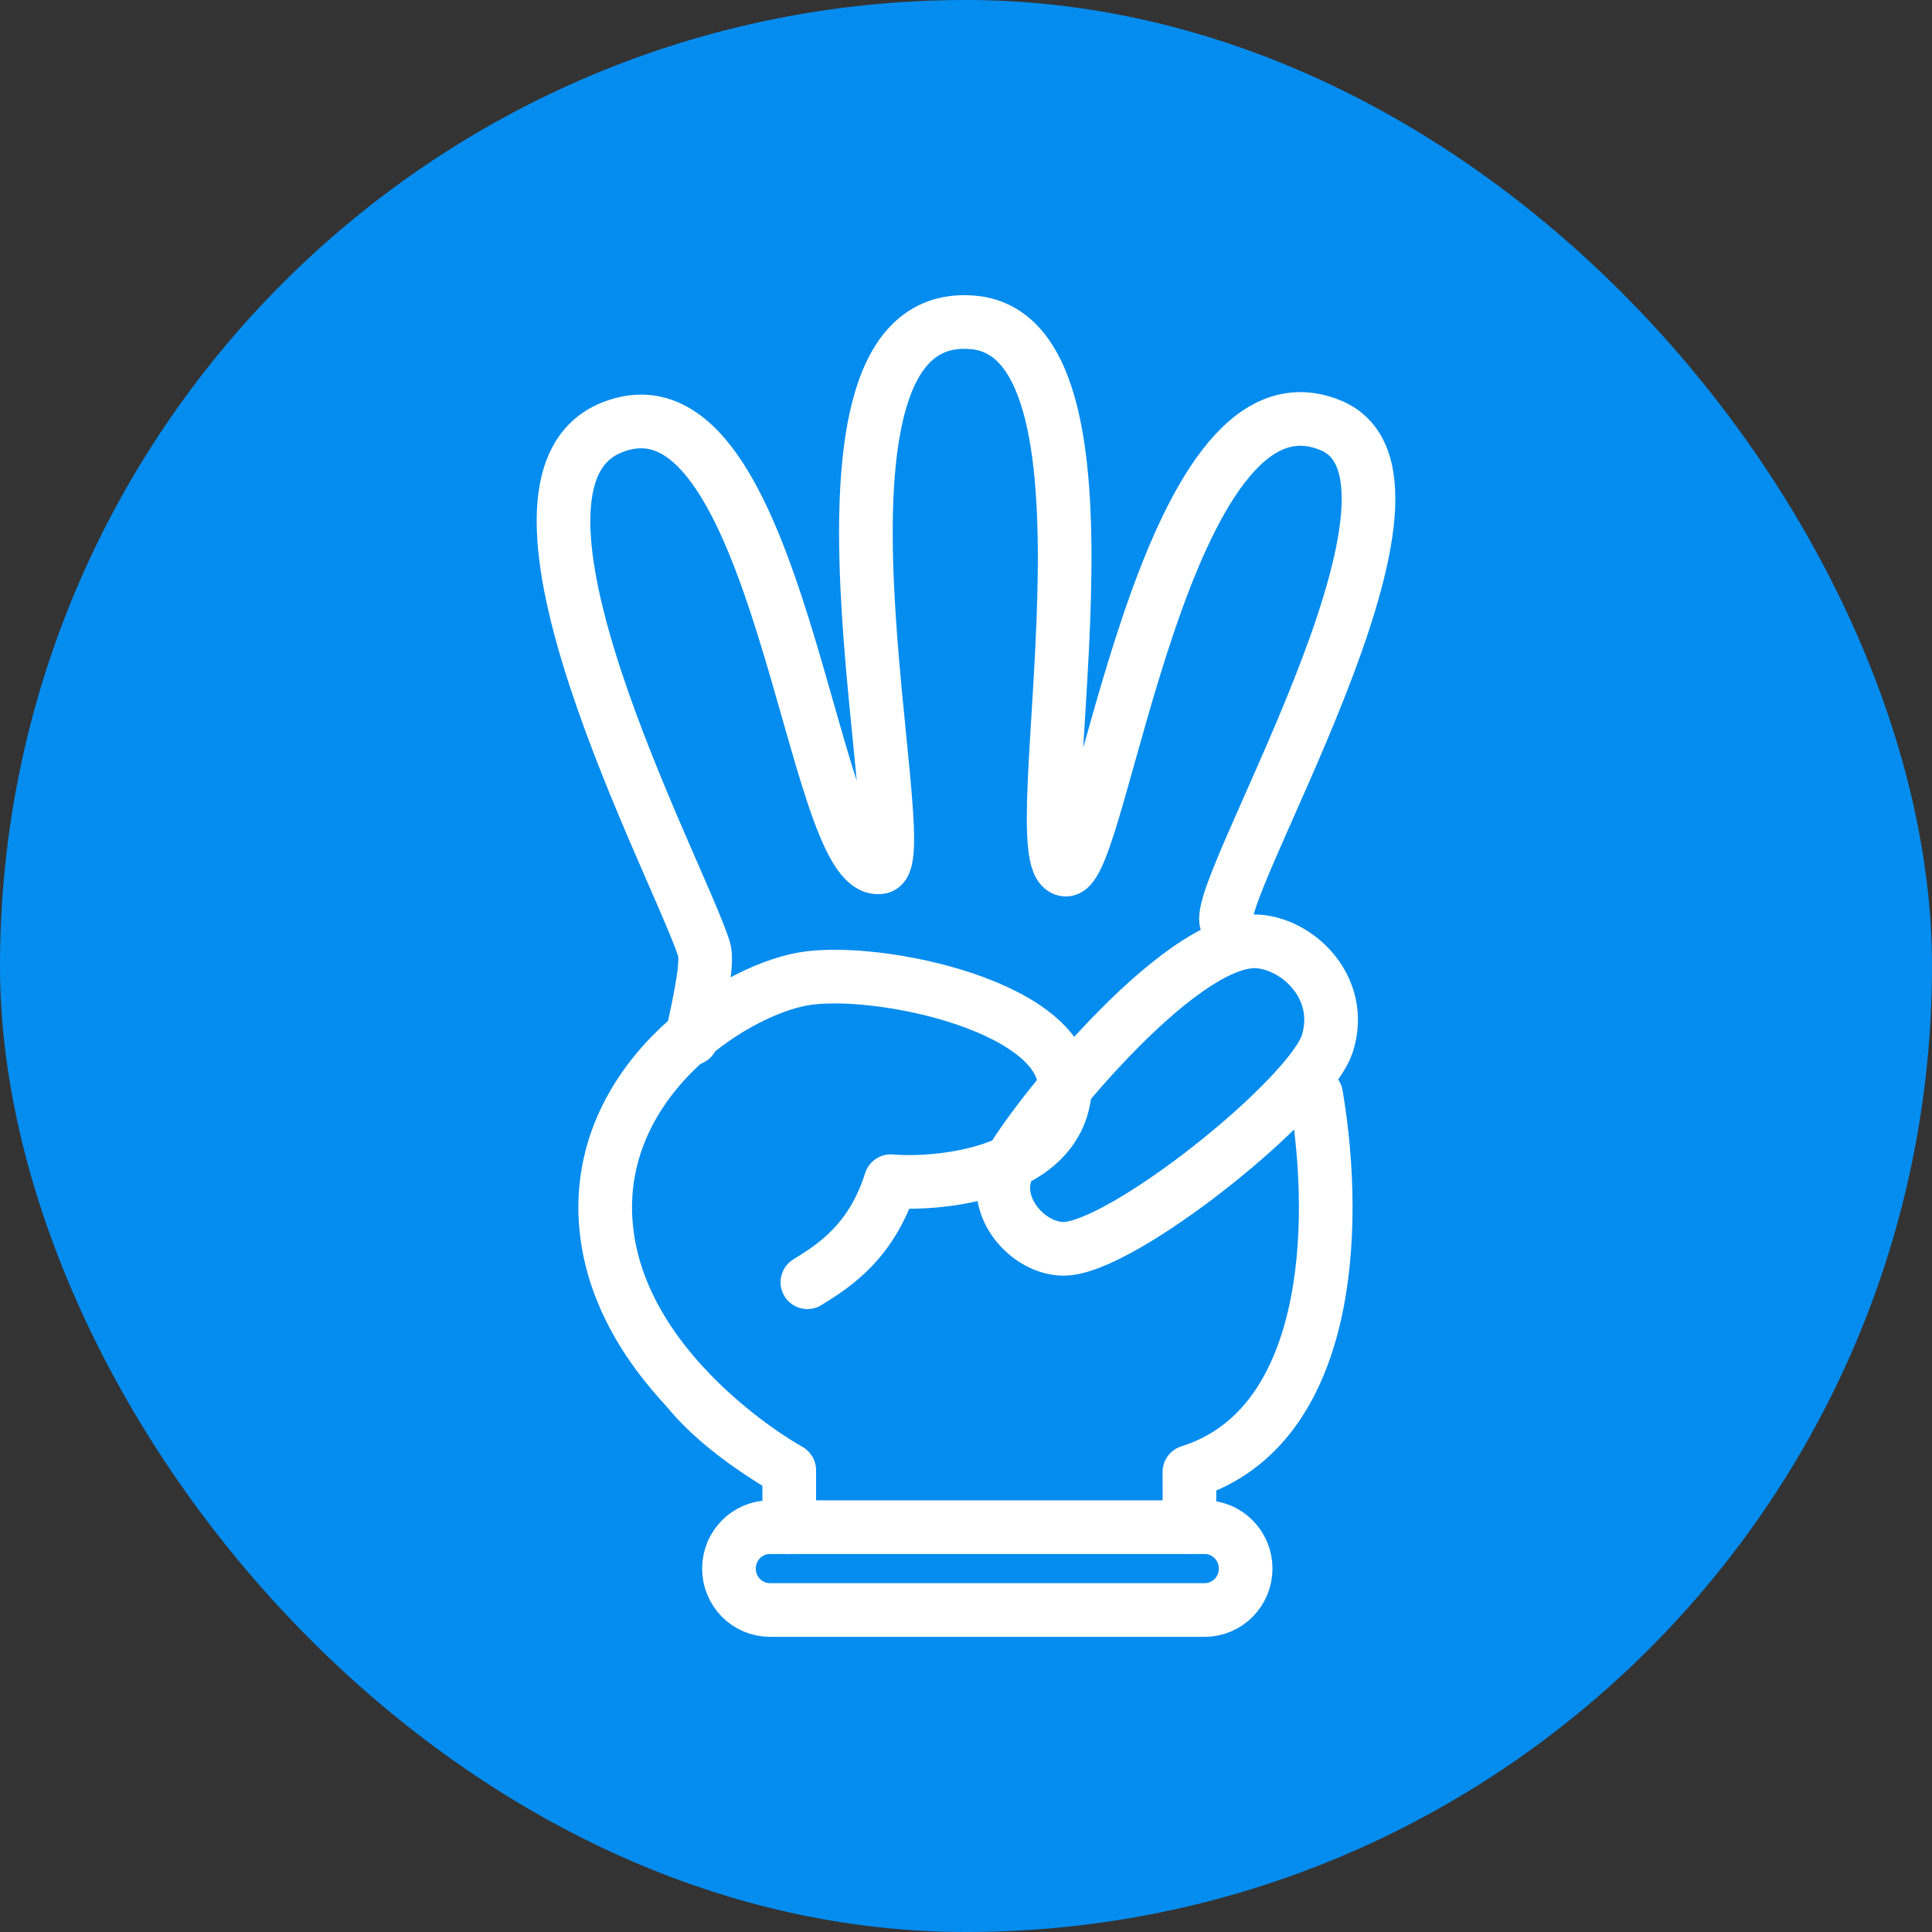 <svg width="120" height="120" viewBox="0 0 120 120" fill="none" xmlns="http://www.w3.org/2000/svg">
<rect x="0" y="0" width="120" height="120" fill="#333333" stroke="none"/>
<rect width="120" height="120" rx="60" fill="#058CEF"/>
<path d="M49.022 94.855V91.323C49.022 91.323 44.934 89.107 42.688 86.292M76.257 57.397C74.665 56.234 90.866 29.862 82.675 26.429C72.229 22.052 68.406 54.402 66.16 54.012C63.264 53.507 70.785 20.921 60.432 20.024C48.193 18.961 57.074 53.467 54.675 53.862C50.382 54.569 48.438 22.372 38.002 26.552C29.297 30.04 42.135 53.994 43.72 58.917C43.979 59.723 43.559 61.797 42.959 64.5M73.871 94.858C73.871 94.858 73.888 94.075 73.876 91.425C82.597 88.676 83.169 76.412 81.748 68" stroke="white" stroke-width="3.333" stroke-linecap="round" stroke-linejoin="round"/>
<path d="M78.158 58.476C80.68 58.668 83.495 61.391 82.456 64.779C81.42 68.166 69.673 77.577 66.057 77.567C63.861 77.562 61.527 74.952 62.575 72.554C63.537 70.362 73.18 58.098 78.158 58.476Z" stroke="white" stroke-width="3.333" stroke-linecap="round" stroke-linejoin="round"/>
<path d="M48.989 91.305C48.989 91.305 38.795 85.687 37.687 76.569C36.576 67.451 45.272 61.63 49.854 60.808C54.439 59.985 66.785 62.578 66.119 67.961C65.476 73.169 57.691 73.591 55.325 73.366C54.142 77.104 51.85 78.597 50.148 79.642" stroke="white" stroke-width="3.333" stroke-linecap="round" stroke-linejoin="round"/>
<path d="M77.37 97.427C77.37 98.848 76.23 100 74.825 100H47.822C46.417 100 45.277 98.848 45.277 97.427C45.277 96.007 46.417 94.855 47.822 94.855H74.825C76.23 94.855 77.37 96.007 77.37 97.427Z" stroke="white" stroke-width="3.333" stroke-miterlimit="10"/>
</svg>
